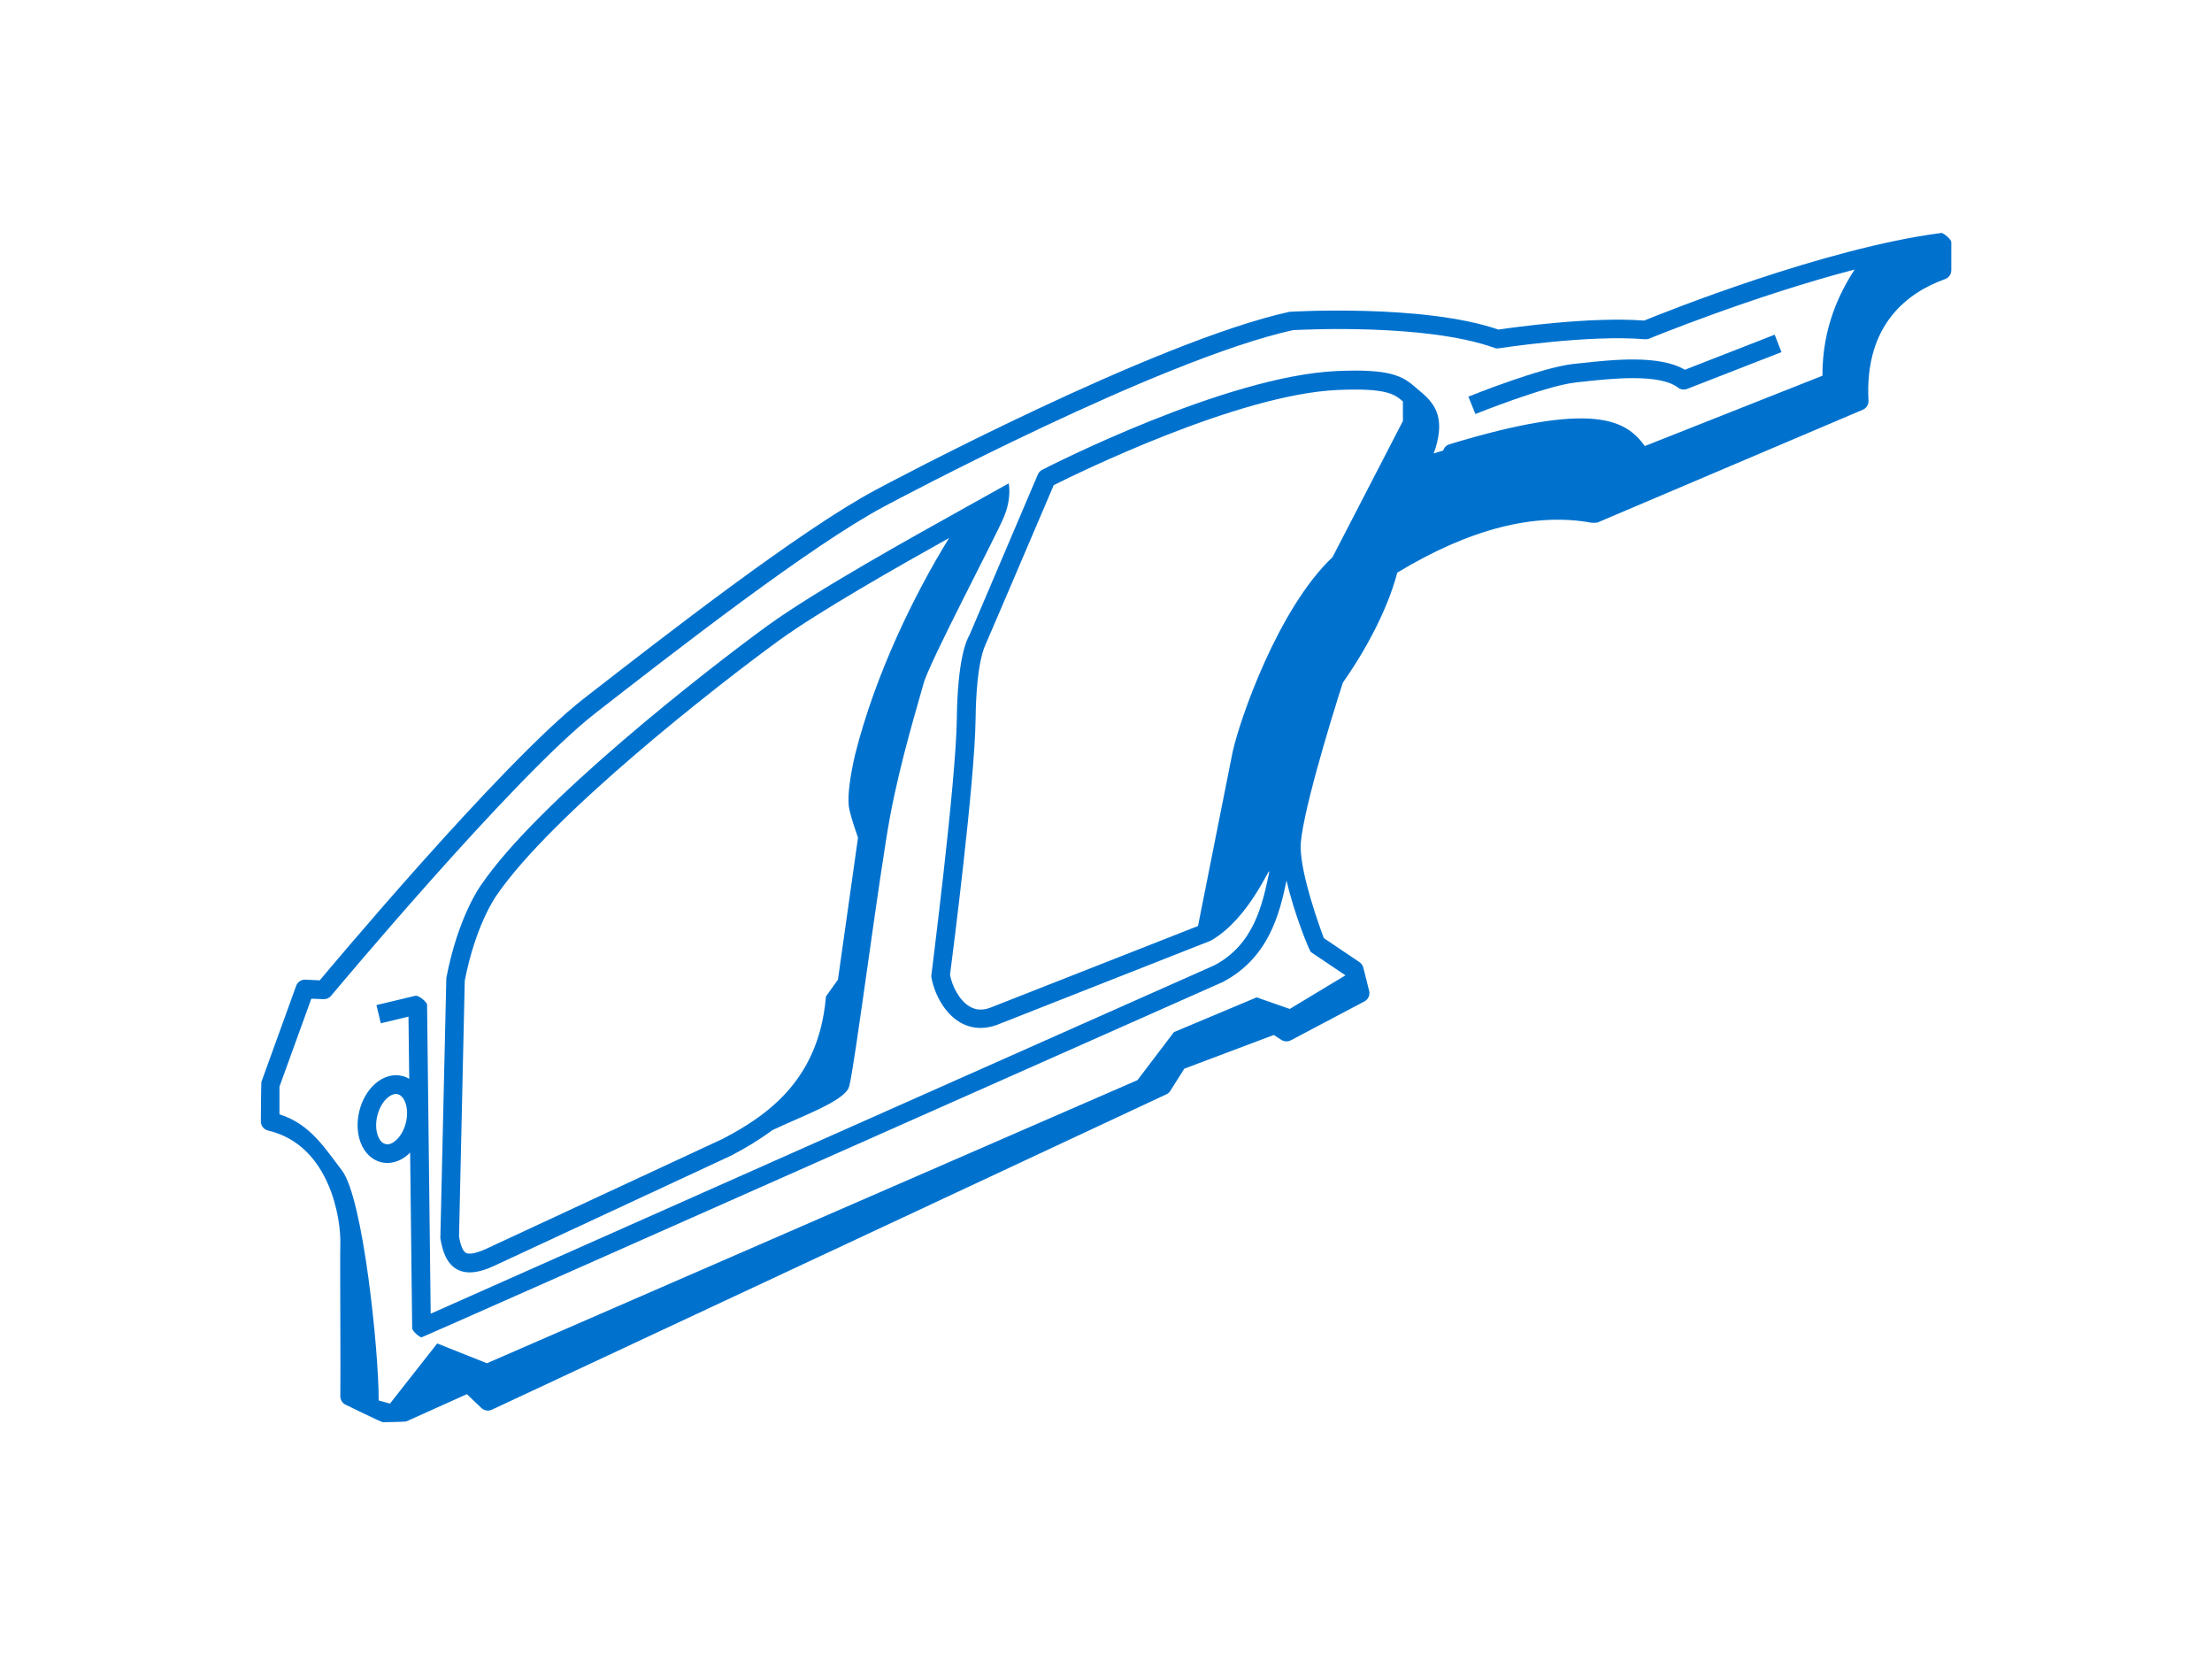 <?xml version="1.0" encoding="UTF-8"?><svg id="a" xmlns="http://www.w3.org/2000/svg" viewBox="0 0 270 202"><defs><style>.b{fill:none;}.c{fill:#0072ce;}</style></defs><g><path class="c" d="M236.89,28.44c-14.13,1.83-33.63,9.63-36.2,10.68-6.49-.5-15.99,.83-17.79,1.1-9.15-3.16-25.46-2.18-25.51-2.17-16.51,3.63-49.12,20.99-50.5,21.73-9.21,4.92-25.74,17.78-35.62,25.46-10.12,7.87-32.24,34.39-32.24,34.39l-1.76-.08c-.5-.02-.95,.28-1.12,.75l-4.24,11.72c-.04,.12-.07,4.83-.07,4.83,0,.53,.37,.99,.88,1.11,7.56,1.76,8.93,10.85,8.82,13.9-.05,1.32,.05,16.62,0,18.5-.01,.44,.23,.85,.63,1.05,0,0,4.37,2.14,4.55,2.14,0,0,2.75-.03,2.89-.1l7.38-3.32,1.77,1.69c.34,.32,.85,.41,1.27,.21l82.34-38.49c.2-.09,.37-.24,.48-.42l1.71-2.71,10.92-4.11,.93,.6c.35,.22,.79,.24,1.15,.05l8.99-4.75c.47-.25,.7-.78,.57-1.29l-.71-2.83c-.07-.27-.24-.51-.47-.67l-4.35-2.93c-.55-1.47-2.74-7.5-2.83-11-.08-3.28,3.64-15.51,5.15-20.17,4.68-6.68,6.24-11.83,6.64-13.43,8.79-5.32,16.77-7.37,23.71-6.09,0,0,.58,.04,.79-.05l32.33-13.74c.44-.19,.72-.63,.69-1.11-.49-9.32,4.81-13.21,9.35-14.83,.45-.16,.76-.59,.76-1.08v-3.43c0-.33-.96-1.18-1.29-1.13Zm-116.64,50.32c.06-.08,8.37-19.56,8.37-19.56,2.92-1.46,22.52-11.07,34.62-11.61,5.93-.26,6.97,.49,8,1.4v2.39l-8.59,16.61c-6.63,6.26-11.32,19.78-12.2,23.8l-4.22,21.21-25.36,9.97c-.94,.35-1.76,.3-2.52-.15-1.24-.73-2.13-2.46-2.39-3.86,.3-2.3,3.02-23.49,3.12-31.18,.09-7.16,1.18-9.02,1.18-9.02h0Zm34.66,27.75c-.82,3.88-1.83,8.71-6.67,11.28l-95.67,42.52-.44-37.7c0-.35-1.07-1.18-1.41-1.1l-4.77,1.14,.53,2.22,3.38-.81,.09,7.59c-.27-.16-.55-.28-.85-.35-1.12-.28-2.34,.08-3.34,.98-.9,.8-1.58,1.98-1.9,3.31-.33,1.33-.27,2.69,.15,3.82,.47,1.26,1.39,2.14,2.51,2.42,.25,.06,.5,.09,.75,.09,.89,0,1.81-.37,2.59-1.07,.07-.06,.13-.14,.2-.21l.25,21.43c0,.38,.93,1.13,1.14,1.13,.16,0,97.75-43.34,97.75-43.34,.02-.01,.05-.02,.07-.03,5.6-2.96,6.91-8.3,7.77-12.38,.87,3.89,2.78,8.61,2.98,8.74l4.21,2.83-6.8,4.1-4.04-1.41-10.1,4.24-4.45,5.86-79.41,34.55-6.06-2.42-5.77,7.34-1.38-.38c.04-5.7-1.86-24.67-4.49-28.08-2-2.59-3.83-5.66-7.62-6.84v-3.37l3.89-10.74,1.49,.06c.36,.01,.7-.14,.92-.41,0,0,22.33-26.76,32.26-34.49,9.82-7.64,26.26-20.43,35.3-25.25,1.37-.73,33.6-17.89,49.83-21.49,1.28-.07,16.28-.83,24.61,2.16,.18,.07,.37,.08,.56,.05,.11-.02,11.06-1.69,17.81-1.1,.18,.01,.37-.01,.53-.08,.16-.07,12.69-5.2,25.07-8.43-1.84,2.82-3.96,7.12-3.93,12.96l-21.68,8.58c-2.26-3.11-6.11-5.61-23.86-.21-.37,.11-.64,.4-.75,.76-.38,.11-.78,.23-1.17,.35,.08-.2,.15-.4,.21-.58,1.27-4.06-.25-5.71-2.07-7.18l-.28-.24c-1.66-1.47-3.15-2.34-9.71-2.05-13.53,.61-35.02,11.58-35.93,12.05-.24,.12-.42,.32-.53,.57l-8.35,19.61c-.4,.65-1.45,3.06-1.54,10.22-.1,7.82-3.13,31.3-3.12,31.41,.31,1.96,1.52,4.46,3.52,5.62,.77,.45,1.62,.68,2.49,.68,.65,0,1.32-.12,2-.37,0,0,26.06-10.26,26.11-10.28h0c4.82-2.74,7.4-9.64,7.12-8.3Zm-105.37,30.49h0c-.21,.88-.65,1.66-1.21,2.15-.25,.23-.76,.6-1.28,.46-.52-.13-.8-.68-.92-1-.26-.69-.29-1.59-.07-2.47s.65-1.66,1.21-2.15c.22-.2,.62-.49,1.06-.49,.07,0,.15,0,.22,.03,.52,.13,.8,.68,.92,1,.26,.69,.29,1.59,.07,2.47Z"/><path class="c" d="M123.11,58.99l-5.68,3.17c-5.81,3.23-17.9,9.95-23.71,14.17-7.4,5.37-28.12,21.53-35,31.67-.11,.15-2.8,3.86-4.24,11.34l-.73,31.75,.02,.11c.23,1.35,.68,2.99,2.05,3.72,.48,.25,.99,.35,1.51,.35,1.07,0,2.16-.42,2.99-.8l28.94-13.46c1.64-.86,3.36-1.87,5.02-3.1,3.53-1.69,8.8-3.53,9.36-5.29,.61-1.92,3.74-26.37,5.05-33.24,1.31-6.87,3.33-13.34,4.04-15.96s8.79-17.88,9.8-20.31c1.01-2.42,.59-4.12,.59-4.12Zm-63.75,93.4c-1.61,.73-2.25,.63-2.48,.5-.36-.19-.65-.86-.85-1.98l.7-31.24c1.34-6.86,3.8-10.29,3.85-10.36,6.73-9.9,27.17-25.83,34.48-31.14,4.92-3.57,14.54-9.03,20.79-12.52-4.29,6.96-8.99,16.6-11.46,26.37-.01,.05-1.18,4.75-.71,6.8,.25,1.1,.82,2.75,1.05,3.4l-2.45,17.33-1.46,2.04-.03,.31c-.93,9.75-6.89,14.11-12.55,17.06l-28.89,13.43Z"/><path class="c" d="M192.3,46.67l.87-.09c3.51-.38,9.39-1.02,11.65,.72,.32,.24,.74,.3,1.11,.16l11.52-4.49-.83-2.13-10.96,4.28c-3.15-1.85-8.87-1.22-12.73-.8l-.86,.09c-3.95,.42-12.47,3.85-12.84,3.99l.86,2.12c.09-.03,8.58-3.45,12.22-3.84Z"/></g><rect class="b" x="0" width="270" height="202"/></svg>